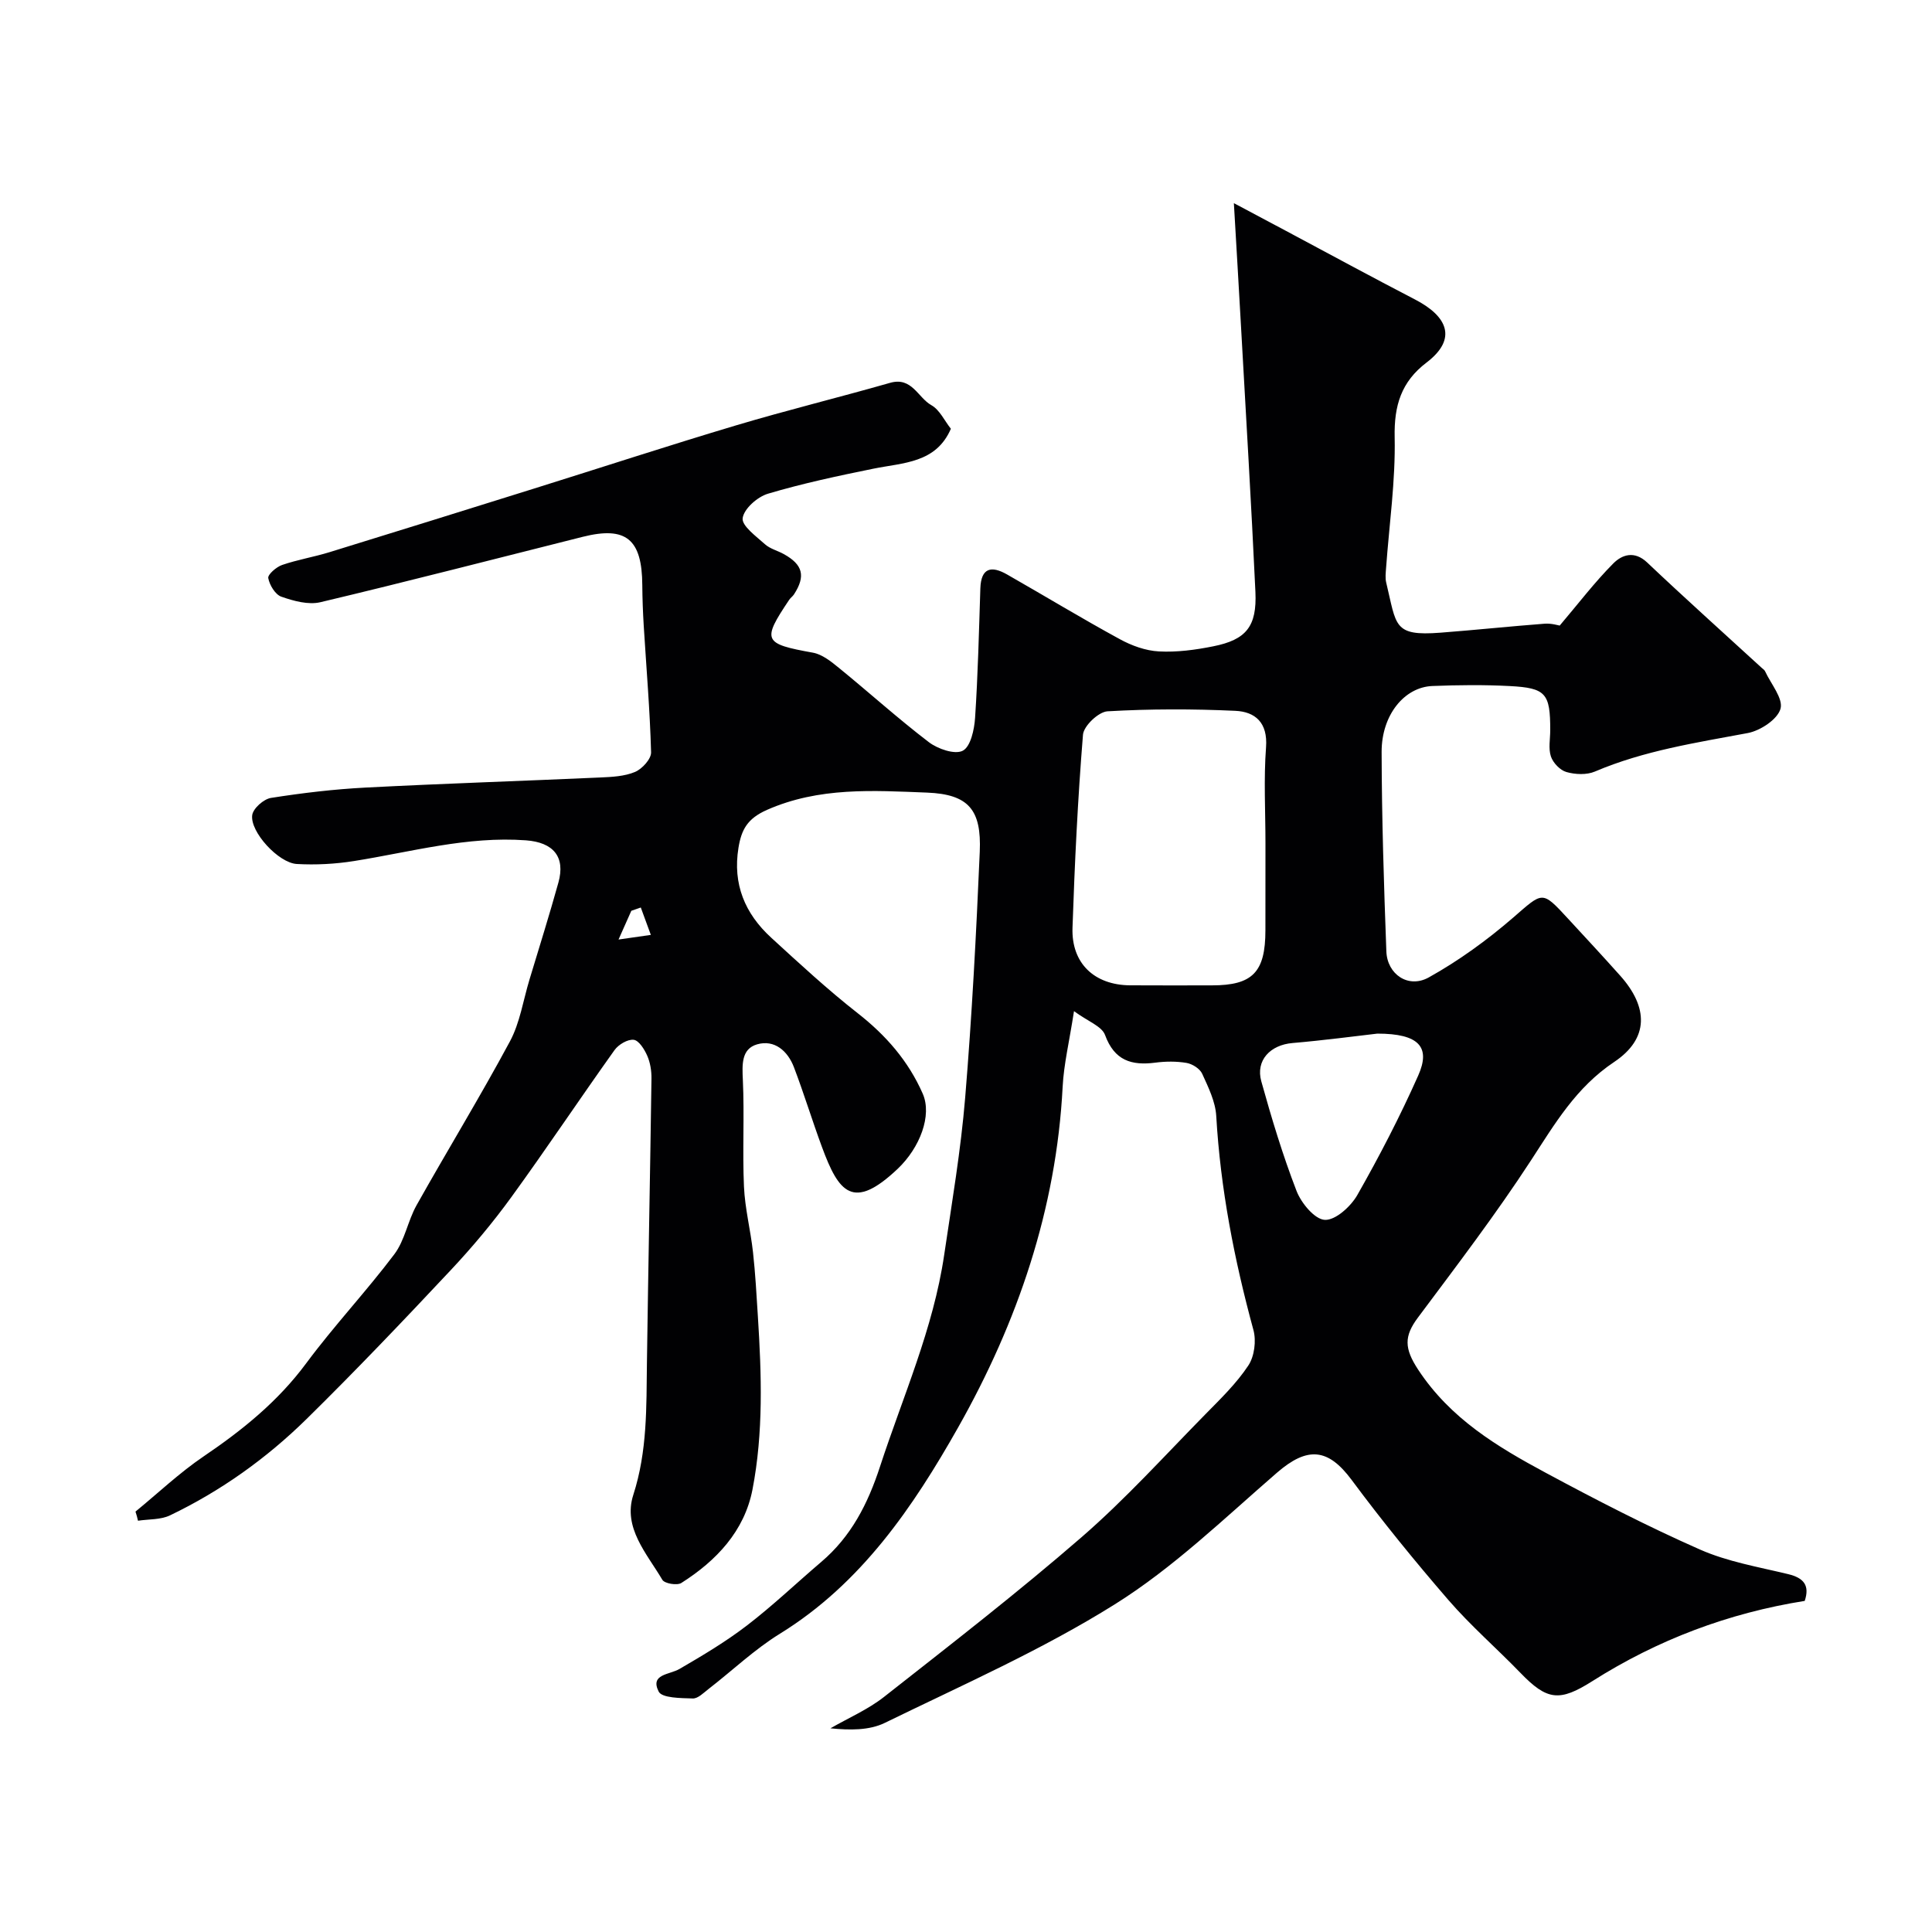 <svg enable-background="new 0 0 400 400" viewBox="0 0 400 400" xmlns="http://www.w3.org/2000/svg"><path d="m28.05 312.96c4.69-3.84 9.12-8.05 14.11-11.43 8.03-5.44 15.39-11.38 21.24-19.28 5.76-7.77 12.43-14.86 18.25-22.58 2.17-2.89 2.78-6.9 4.59-10.13 6.37-11.35 13.17-22.46 19.33-33.92 2.08-3.87 2.75-8.51 4.05-12.8 2.02-6.69 4.12-13.36 5.99-20.09 1.49-5.35-1.05-8.33-6.72-8.75-12.17-.89-23.78 2.41-35.6 4.29-3.89.62-7.91.83-11.84.61-3.79-.21-9.72-6.67-9.23-10.13.2-1.39 2.37-3.31 3.88-3.55 6.47-1.02 13.02-1.8 19.56-2.14 16.19-.84 32.4-1.36 48.6-2.09 2.44-.11 5.04-.23 7.22-1.15 1.47-.62 3.36-2.69 3.32-4.06-.24-8.73-.98-17.44-1.52-26.16-.17-2.81-.28-5.63-.3-8.45-.05-9.52-3.35-12.26-12.32-10.01-18.1 4.54-36.17 9.23-54.32 13.54-2.5.59-5.54-.25-8.09-1.14-1.26-.44-2.44-2.4-2.71-3.85-.14-.73 1.67-2.31 2.87-2.72 3.2-1.1 6.58-1.65 9.82-2.65 14.13-4.35 28.24-8.76 42.35-13.17 13.95-4.36 27.84-8.91 41.84-13.09 10.56-3.15 21.27-5.77 31.87-8.8 4.52-1.29 5.74 3.06 8.54 4.63 1.72.96 2.71 3.21 4.04 4.88-3.09 7.15-9.88 7.01-16.06 8.27-7.33 1.49-14.66 3.05-21.82 5.18-2.18.65-4.97 3.12-5.23 5.06-.22 1.58 2.8 3.76 4.62 5.4 1.05.95 2.61 1.32 3.9 2.04 3.96 2.19 4.56 4.56 2.1 8.35-.27.41-.72.71-.99 1.12-5.69 8.48-5.33 9.09 4.92 10.94 1.93.35 3.77 1.84 5.38 3.15 6.24 5.08 12.22 10.49 18.61 15.37 1.86 1.42 5.39 2.63 7.03 1.78 1.63-.85 2.39-4.38 2.55-6.81.59-8.91.8-17.85 1.09-26.78.14-4.34 2.31-4.74 5.52-2.91 7.79 4.44 15.46 9.1 23.33 13.39 2.46 1.35 5.37 2.41 8.13 2.55 3.73.2 7.57-.32 11.25-1.06 6.81-1.36 9.05-4.11 8.72-11.26-.85-18.31-1.96-36.61-2.98-54.92-.45-8.08-.93-16.15-1.48-25.57 4.36 2.32 7.58 4.03 10.79 5.74 8.91 4.75 17.79 9.58 26.76 14.23 6.5 3.37 8.91 8.03 2.33 13.04-5.23 3.98-6.73 8.9-6.59 15.46.19 9.02-1.13 18.06-1.78 27.1-.07.99-.2 2.05.03 2.99 2.16 8.94 1.41 11.12 11.23 10.37 7.19-.55 14.37-1.31 21.56-1.86 1.41-.11 2.85.35 3.13.39 3.89-4.58 7.23-8.98 11.1-12.87 1.79-1.8 4.35-2.7 7-.2 7.8 7.39 15.8 14.56 23.72 21.82.25.23.57.42.7.71 1.21 2.62 3.8 5.66 3.19 7.78-.63 2.19-4.17 4.52-6.77 5.01-10.73 2.01-21.49 3.64-31.65 7.97-1.71.73-4.07.62-5.9.1-1.31-.37-2.76-1.89-3.21-3.22-.55-1.65-.14-3.62-.14-5.46 0-7.6-.88-8.73-8.4-9.12-5.32-.28-10.67-.22-16-.01-5.79.23-10.52 5.98-10.51 13.64.03 13.77.47 27.54.98 41.3.17 4.74 4.53 7.75 8.77 5.4 6.2-3.45 12.07-7.71 17.44-12.35 6.23-5.39 5.94-5.75 11.38.15 3.63 3.93 7.28 7.86 10.84 11.85 5.81 6.51 5.99 13-1.25 17.84-7.92 5.29-12.27 12.77-17.2 20.33-7.3 11.21-15.44 21.88-23.45 32.61-2.88 3.86-2.84 6.37.06 10.78 6.65 10.11 16.32 15.92 26.4 21.34 10.47 5.63 21.07 11.1 31.93 15.89 5.73 2.53 12.12 3.61 18.28 5.1 3.22.78 4.49 2.32 3.42 5.54-15.79 2.51-30.45 8.04-43.95 16.6-6.83 4.33-9.38 4.02-14.91-1.7-4.91-5.08-10.29-9.74-14.91-15.08-6.96-8.05-13.7-16.33-20.04-24.87-4.89-6.59-9.15-6.95-15.46-1.49-10.91 9.45-21.45 19.67-33.59 27.26-15.08 9.44-31.55 16.7-47.59 24.53-3.24 1.58-7.27 1.53-11.27 1.13 3.73-2.15 7.78-3.89 11.12-6.52 13.79-10.84 27.67-21.59 40.91-33.08 9.09-7.89 17.22-16.9 25.68-25.5 3.12-3.17 6.38-6.34 8.81-10.01 1.26-1.89 1.67-5.11 1.06-7.35-3.96-14.55-6.83-29.23-7.7-44.32-.17-2.97-1.64-5.95-2.91-8.74-.48-1.05-2.02-2.03-3.22-2.24-2.1-.36-4.35-.34-6.48-.06-4.94.64-8.47-.43-10.41-5.72-.66-1.82-3.55-2.82-6.43-4.94-.98 6.36-2.11 10.98-2.35 15.65-1.3 25.34-9.36 48.8-21.63 70.52-9.31 16.47-20.06 32.33-36.9 42.72-5.27 3.25-9.84 7.62-14.76 11.43-1.03.79-2.21 2.02-3.29 1.98-2.46-.08-6.38-.07-7.06-1.43-1.83-3.64 2.21-3.46 4.31-4.68 4.78-2.78 9.57-5.63 13.95-8.99 5.35-4.1 10.25-8.78 15.39-13.16 6.2-5.27 9.64-11.99 12.17-19.73 4.74-14.52 11.04-28.56 13.29-43.83 1.6-10.84 3.45-21.68 4.35-32.59 1.4-16.94 2.29-33.92 3.02-50.91.37-8.64-2.28-11.89-10.92-12.23-11.13-.43-22.33-1.19-33.14 3.58-4.07 1.8-5.29 4.1-5.9 7.86-1.22 7.51 1.34 13.61 6.76 18.58 5.86 5.37 11.71 10.78 17.95 15.67 5.84 4.57 10.47 9.88 13.44 16.64 1.97 4.47-.55 11.17-5.2 15.58-9.26 8.76-12.19 4.87-15.65-4.5-2.03-5.48-3.73-11.08-5.81-16.54-1.28-3.37-4.02-5.79-7.63-4.75-3.28.95-3.1 4.2-2.95 7.37.34 7.34-.1 14.72.23 22.07.2 4.55 1.37 9.04 1.87 13.59.49 4.41.73 8.86 1.01 13.29.76 11.99 1.17 24.04-1.12 35.87-1.67 8.59-7.47 14.73-14.73 19.33-.88.56-3.48.12-3.93-.66-3.21-5.44-8.21-10.79-6.01-17.59 2.92-9.05 2.7-18.17 2.82-27.39.27-19.6.67-39.2.94-58.8.02-1.59-.25-3.3-.88-4.73-.58-1.32-1.72-3.16-2.8-3.29-1.24-.15-3.15.98-3.97 2.13-7.2 10.09-14.08 20.41-21.36 30.44-3.85 5.3-8.09 10.37-12.57 15.14-9.77 10.42-19.63 20.77-29.81 30.78-8.3 8.16-17.76 14.92-28.29 19.97-1.94.93-4.4.77-6.63 1.11-.12-.61-.32-1.25-.52-1.89zm233.95-138.33c0-6.65-.38-13.33.12-19.94.38-5.09-2.25-7.33-6.35-7.52-8.81-.41-17.68-.41-26.48.1-1.85.11-4.92 3.02-5.07 4.84-1.08 13.3-1.72 26.64-2.17 39.98-.25 7.35 4.52 11.85 11.91 11.91 5.65.04 11.3.01 16.96.01 8.42 0 11.07-2.73 11.07-11.41.01-6 .01-11.98.01-17.97zm23.16 39.37c-4.54.52-11.04 1.39-17.57 1.95-4.59.39-7.66 3.58-6.45 7.93 2.13 7.65 4.43 15.28 7.29 22.68.97 2.52 3.76 5.9 5.86 6 2.21.11 5.39-2.78 6.74-5.16 4.57-8.03 8.84-16.28 12.6-24.73 2.61-5.87.2-8.67-8.47-8.67zm-152.49-26.11c-.65.23-1.31.46-1.96.68-.64 1.44-1.29 2.89-2.65 5.95 2.99-.43 4.84-.69 6.69-.96-.7-1.89-1.39-3.78-2.08-5.67z" fill="#010103"/></svg>
